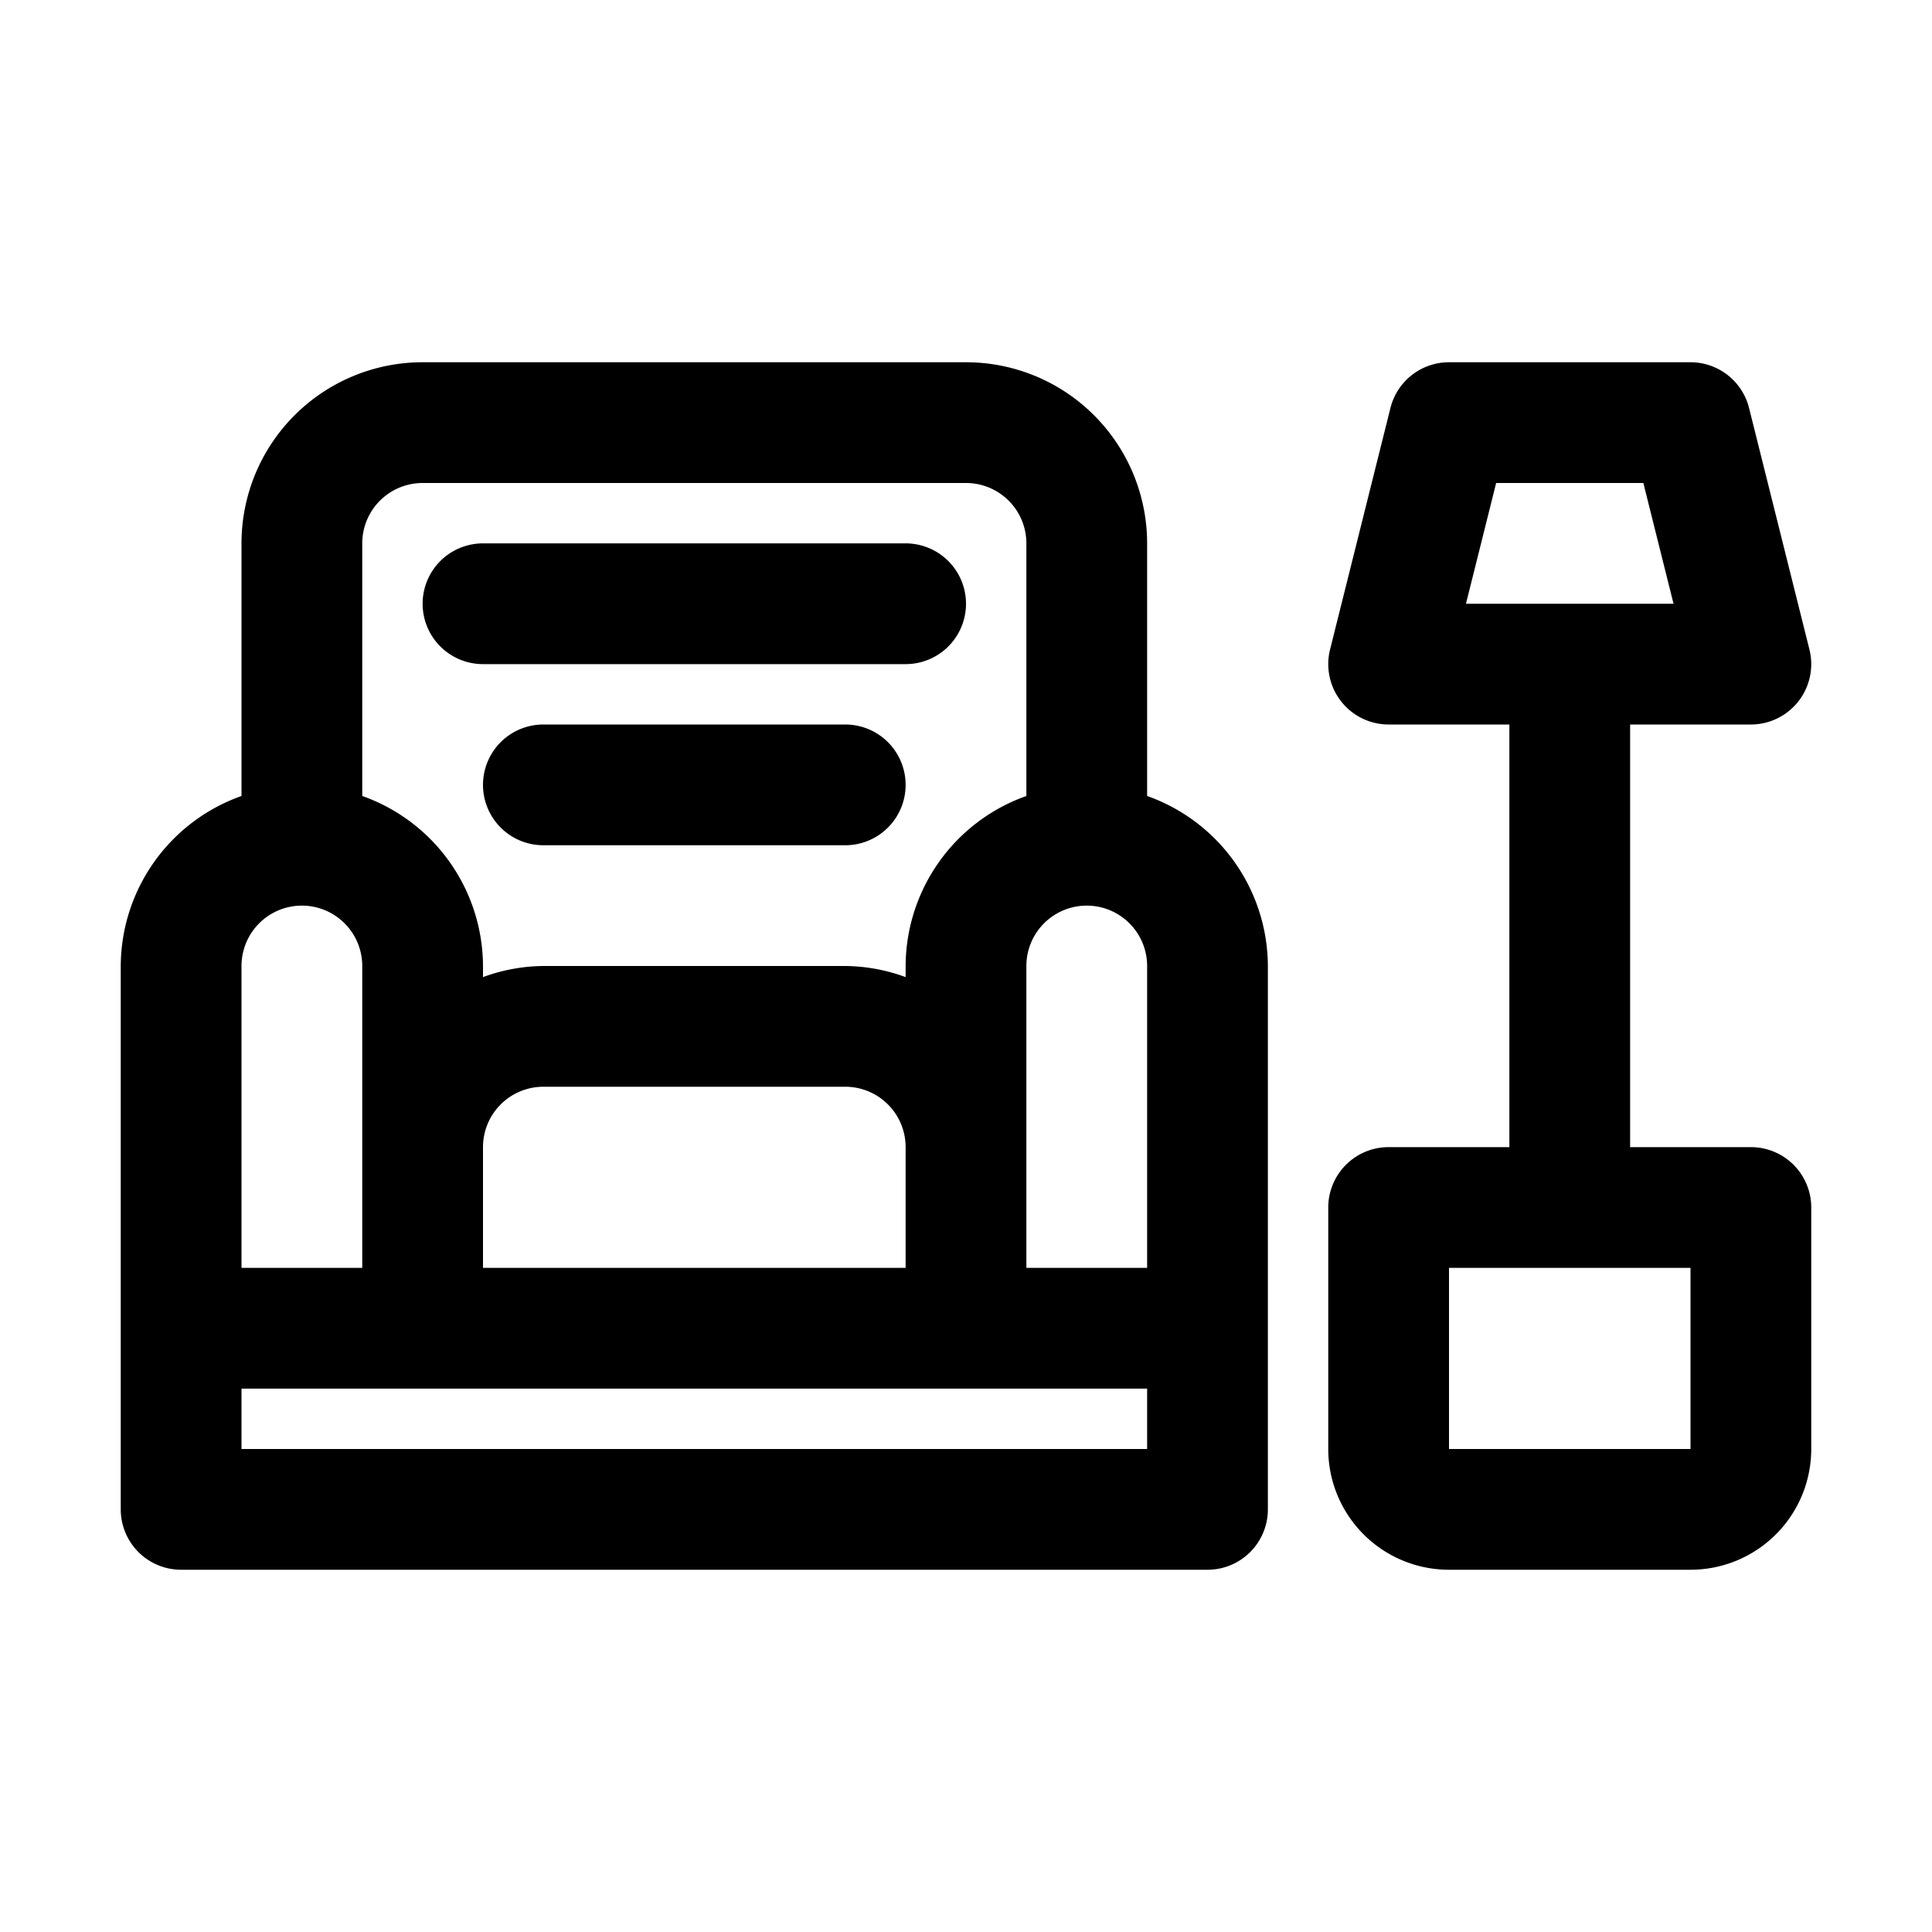 <svg xmlns="http://www.w3.org/2000/svg" width="32" height="32" viewBox="0 0 32 32">
  <path d="M19,13.184V9a3,3,0,0,0-3-3H7A3,3,0,0,0,4,9v4.184A3,3,0,0,0,2,16v9a1,1,0,0,0,1,1H20a1,1,0,0,0,1-1V16A3,3,0,0,0,19,13.184ZM8,21V19a1,1,0,0,1,1-1h5a1,1,0,0,1,1,1v2Zm9-2V16a1,1,0,0,1,2,0v5H17ZM7,8h9a1,1,0,0,1,1,1v4.184A3,3,0,0,0,15,16v.184A2.966,2.966,0,0,0,14,16H9a2.966,2.966,0,0,0-1,.184V16a3,3,0,0,0-2-2.816V9A1,1,0,0,1,7,8ZM4,16a1,1,0,0,1,2,0v5H4Zm15,8H4V23H19Zm10-5H27V12h2a1,1,0,0,0,.97-1.242l-1-4A1,1,0,0,0,28,6H24a1,1,0,0,0-.97.758l-1,4A1,1,0,0,0,23,12h2v7H23a1,1,0,0,0-1,1v4a2,2,0,0,0,2,2h4a2,2,0,0,0,2-2V20A1,1,0,0,0,29,19ZM24.781,8h2.438l.5,2H24.281ZM28,24H24V21h4ZM7,10A1,1,0,0,1,8,9h7a1,1,0,0,1,0,2H8A1,1,0,0,1,7,10Zm8,3a1,1,0,0,1-1,1H9a1,1,0,0,1,0-2h5A1,1,0,0,1,15,13Z"/>
</svg>
